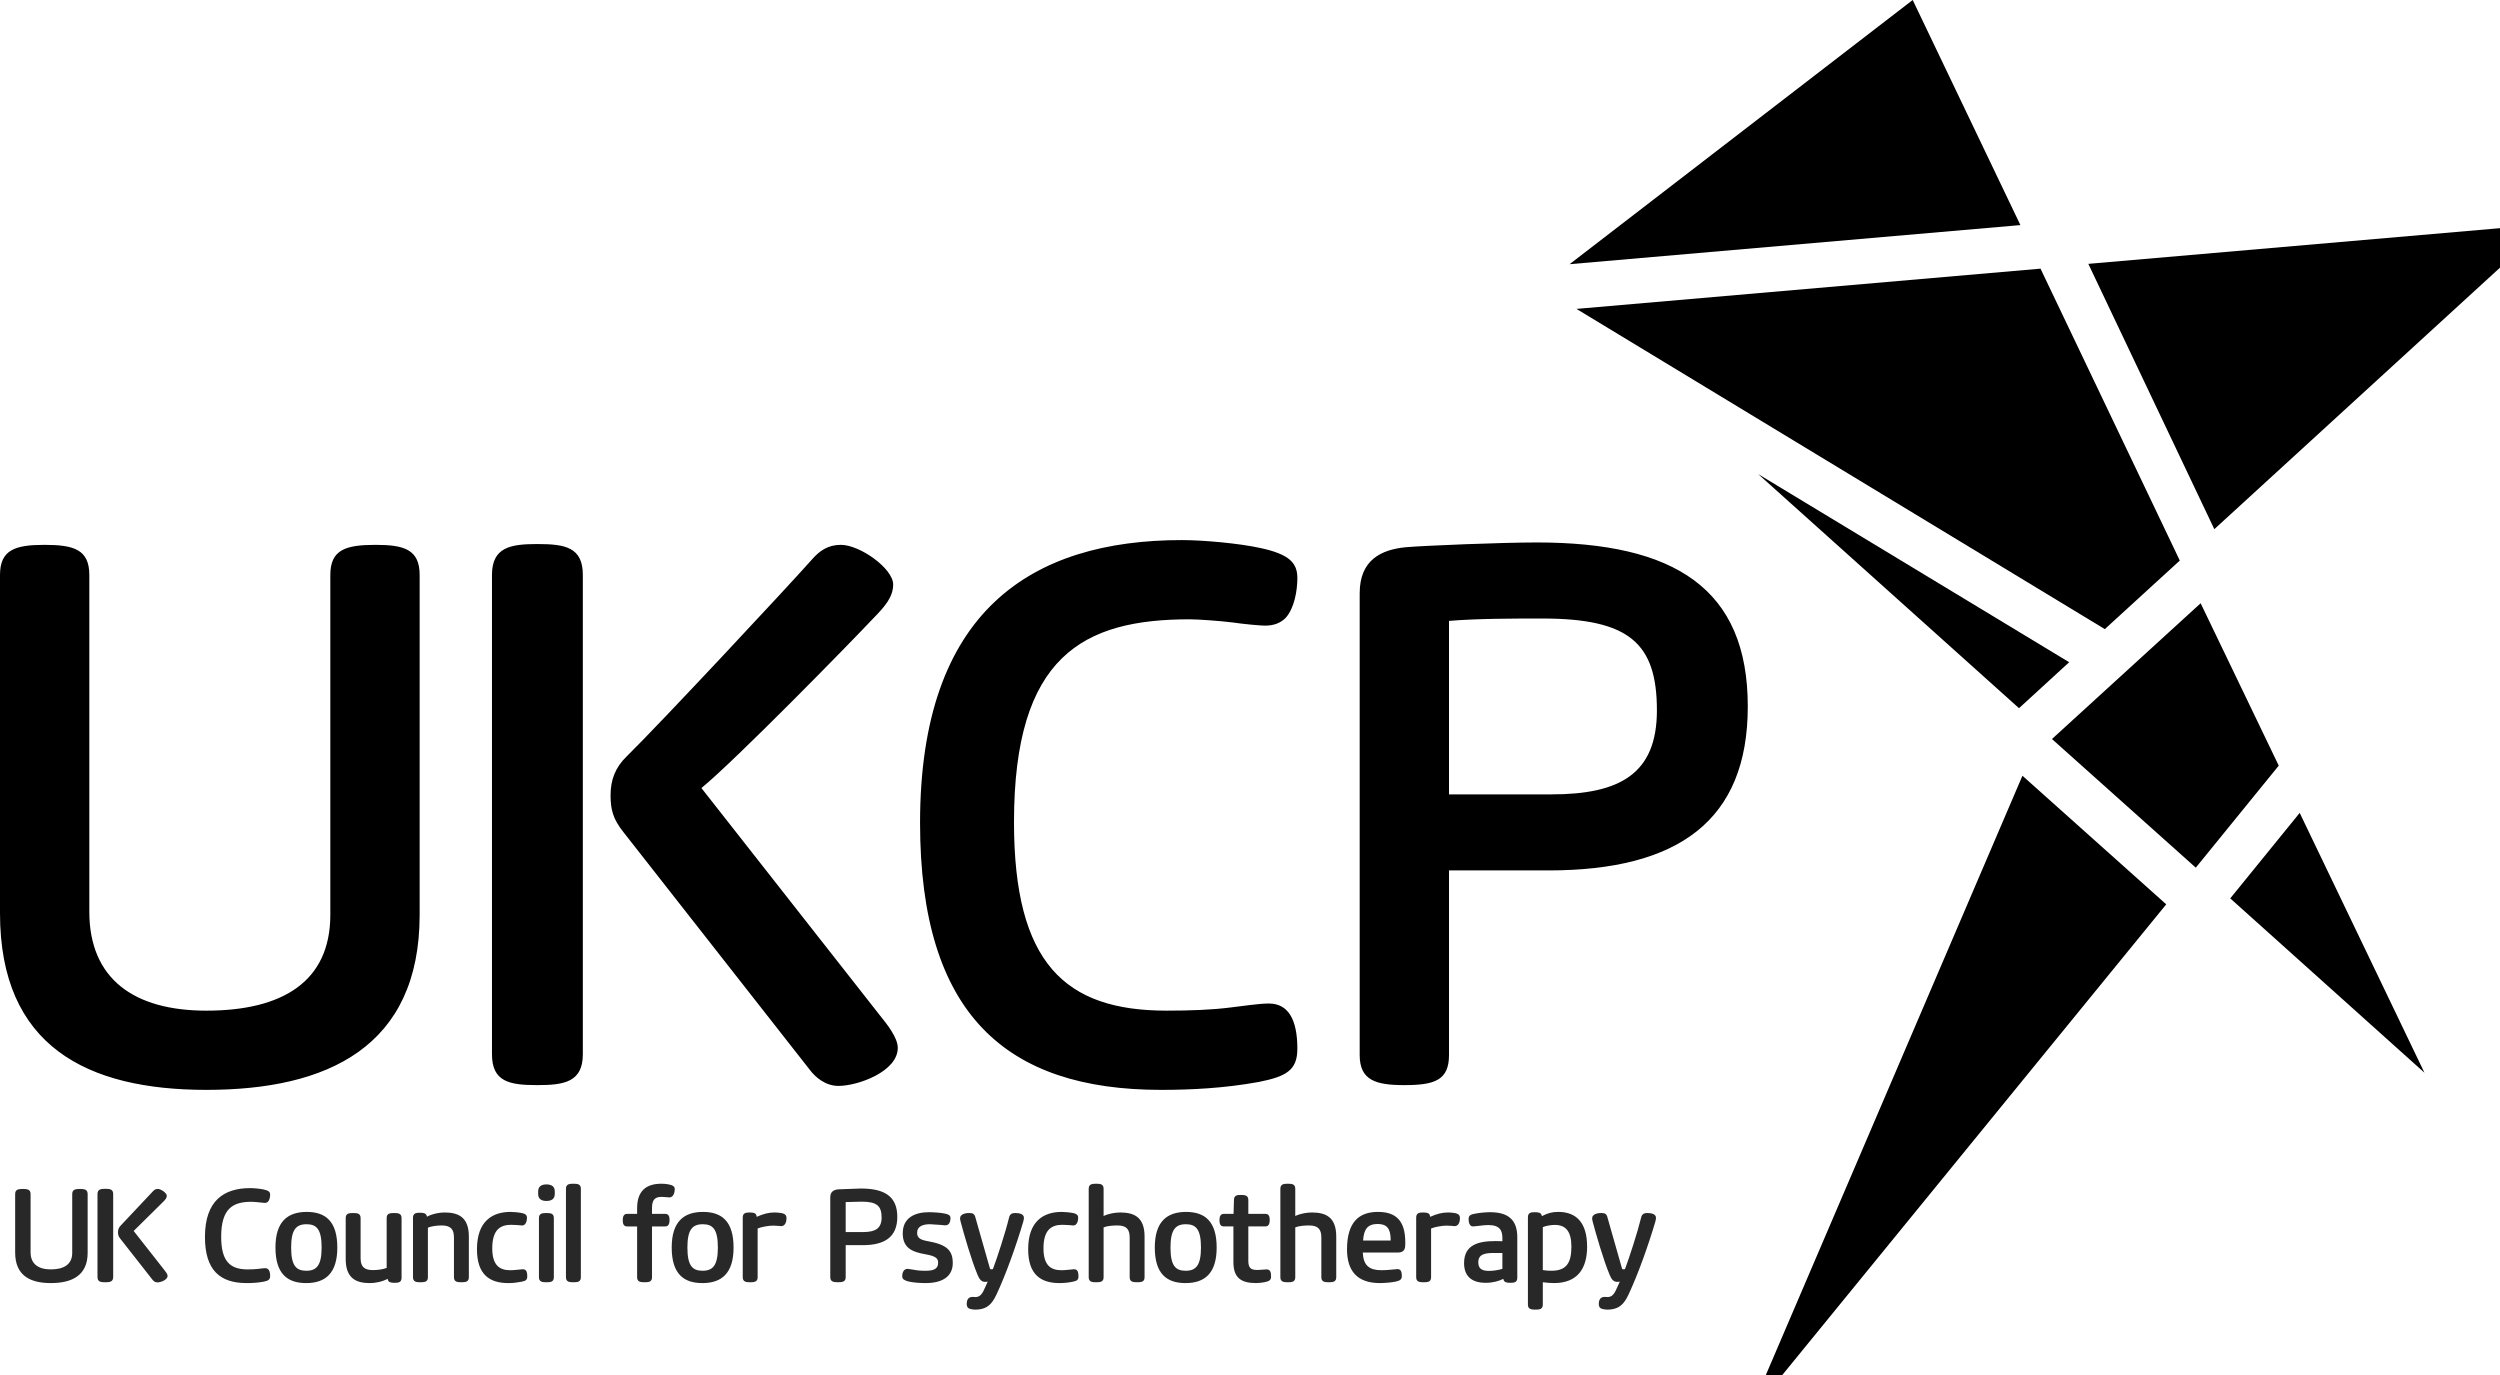 <svg
      xmlns="http://www.w3.org/2000/svg"
    
      id="body_1"
      width="100"
      height="55"
    >
      <g transform="matrix(0.243 0 0 0.25 0 0)">
        <path
          d="M54.375 146.367L54.375 91.992C 54.375 87.935 56.909 87.176 61.853 87.176C 66.544 87.176 69.078 87.936 69.078 91.992L69.078 91.992L69.078 146.367C 69.078 167.536 53.87 174.38 33.969 174.38C 14.322 174.38 0 167.407 0 146.113L0 146.113L0 91.992C 0 87.935 2.535 87.176 7.352 87.176C 12.169 87.176 14.702 87.936 14.702 91.992L14.702 91.992L14.702 145.86C 14.702 156.634 22.053 161.705 33.968 161.705C 46.39 161.704 54.375 157.141 54.375 146.367zM102.66 133.186C 100.883 131.03 100.504 129.509 100.504 127.228C 100.504 124.819 101.264 122.791 103.165 121.017C 108.616 115.818 129.784 93.766 133.712 89.457C 134.855 88.189 136.249 87.174 138.402 87.174C 141.573 87.174 147.023 90.978 147.023 93.513C 147.023 95.539 145.628 97.06 143.853 98.834C 139.671 103.145 121.037 121.649 115.46 126.086L115.46 126.086L144.74 162.336C 146.009 163.859 147.781 166.012 147.781 167.66C 147.781 171.465 141.192 173.746 138.022 173.746C 135.869 173.746 134.221 172.351 133.334 171.211L133.334 171.211L102.66 133.186zM80.983 91.99C 80.983 87.554 84.026 87.047 88.463 87.047C 93.023 87.047 95.939 87.554 95.939 91.99L95.939 91.99L95.939 168.677C 95.939 173.112 92.899 173.619 88.463 173.619C 83.899 173.619 80.983 173.111 80.983 168.677L80.983 168.677L80.983 91.99zM151.45 131.663C 151.45 97.694 169.826 86.413 194.545 86.413C 197.967 86.413 203.925 86.921 207.472 87.681C 212.29 88.693 213.557 90.09 213.557 92.498C 213.557 94.527 213.05 97.313 211.656 98.834C 210.768 99.721 209.629 100.102 208.234 100.102C 207.472 100.102 204.685 99.85 202.91 99.595C 200.884 99.343 197.208 99.09 195.811 99.09C 178.32 99.09 166.913 104.918 166.913 131.537C 166.913 154.101 175.279 161.704 192.01 161.704C 195.938 161.704 199.488 161.578 202.531 161.199C 204.812 160.942 207.22 160.563 208.869 160.563C 212.037 160.563 213.557 163.098 213.557 167.787C 213.557 171.212 211.783 172.225 207.22 173.111C 201.515 174.126 195.938 174.38 191.123 174.38C 165.645 174.38 151.45 162.34 151.45 131.663zM238.52 127.1L255.377 127.1C 266.656 127.1 272.742 123.806 272.742 113.665C 272.742 102.89 268.179 98.962 253.855 98.962C 249.292 98.962 243.209 98.962 238.519 99.343L238.519 99.343L238.519 127.1zM223.817 94.906C 223.817 89.582 227.366 87.935 231.422 87.554C 234.463 87.3 247.139 86.793 252.969 86.793C 275.658 86.793 287.701 94.145 287.701 113.032C 287.701 131.283 276.291 139.269 254.871 139.269L254.871 139.269L238.52 139.269L238.52 168.802C 238.52 172.861 236.112 173.619 231.168 173.619C 226.479 173.619 223.816 172.86 223.816 168.802L223.816 168.802L223.816 94.906z"
          stroke="none"
          fill="#000"
          fill-rule="nonzero"
        />
        <path
          d="M335.887 42.985L259.499 49.423L346.471 100.658L358.815 89.686L335.887 42.985z"
          stroke="none"
          fill="#000"
          fill-rule="nonzero"
        />
        <path
          d="M361.446 138.827L375.102 122.502L362.245 96.519L337.77 118.243L361.446 138.827z"
          stroke="none"
          fill="#000"
          fill-rule="nonzero"
        />
        <path
          d="M367.118 143.741L399.086 171.635L378.551 130.063L367.118 143.741z"
          stroke="none"
          fill="#000"
          fill-rule="nonzero"
        />
        <path
          d="M356.581 144.693L332.911 124.119L287.68 226.795L356.581 144.693z"
          stroke="none"
          fill="#000"
          fill-rule="nonzero"
        />
        <path
          d="M340.604 105.956L289.413 75.854L332.346 113.311L340.604 105.956z"
          stroke="none"
          fill="#000"
          fill-rule="nonzero"
        />
        <path
          d="M314.848 0L258.366 42.271L332.577 36.014L314.848 0z"
          stroke="none"
          fill="#000"
          fill-rule="nonzero"
        />
        <path
          d="M364.497 84.667L419.364 35.846L343.758 42.216L364.497 84.667z"
          stroke="none"
          fill="#000"
          fill-rule="nonzero"
        />
        <path
          d="M11.888 200.455L11.888 191.059C 11.888 190.361 12.325 190.229 13.18 190.229C 13.989 190.229 14.428 190.361 14.428 191.059L14.428 191.059L14.428 200.455C 14.428 204.112 11.8 205.294 8.363 205.294C 4.97 205.294 2.495 204.091 2.495 200.411L2.495 200.411L2.495 191.059C 2.495 190.361 2.932 190.229 3.764 190.229C 4.596 190.229 5.035 190.361 5.035 191.059L5.035 191.059L5.035 200.367C 5.035 202.228 6.306 203.103 8.363 203.103C 10.509 203.104 11.888 202.313 11.888 200.455L11.888 200.455L11.888 200.455zM16.048 191.06C 16.048 190.295 16.571 190.208 17.339 190.208C 18.129 190.208 18.632 190.295 18.632 191.06L18.632 191.06L18.632 204.31C 18.632 205.075 18.105 205.163 17.339 205.163C 16.551 205.163 16.048 205.075 16.048 204.31L16.048 204.31L16.048 191.06zM19.792 198.177C 19.487 197.804 19.421 197.541 19.421 197.15C 19.407 196.741 19.576 196.347 19.881 196.075L19.881 196.075L25.157 190.625C 25.355 190.403 25.594 190.23 25.967 190.23C 26.514 190.23 27.456 190.885 27.456 191.324C 27.456 191.675 27.215 191.938 26.909 192.245L26.909 192.245L22.004 196.952L27.062 203.214C 27.28 203.478 27.587 203.851 27.587 204.132C 27.587 204.79 26.448 205.186 25.901 205.186C 25.528 205.186 25.245 204.945 25.091 204.747L25.091 204.747L19.792 198.177zM33.737 197.914C 33.737 192.047 36.913 190.098 41.183 190.098C 41.774 190.098 42.803 190.186 43.417 190.318C 44.248 190.494 44.468 190.731 44.468 191.148C 44.468 191.5 44.379 191.982 44.139 192.245C 43.985 192.399 43.788 192.465 43.547 192.465C 43.239 192.448 42.932 192.418 42.627 192.374C 42.276 192.333 41.641 192.286 41.401 192.286C 38.38 192.286 36.409 193.296 36.409 197.892C 36.409 201.79 37.854 203.104 40.743 203.104C 41.423 203.104 42.035 203.082 42.56 203.016C 42.955 202.972 43.372 202.907 43.655 202.907C 44.203 202.907 44.467 203.345 44.467 204.157C 44.467 204.746 44.158 204.922 43.372 205.075C 42.387 205.251 41.423 205.295 40.591 205.295C 36.192 205.294 33.737 203.213 33.737 197.914zM50.4 205.294C 47.313 205.294 45.342 203.827 45.342 199.6C 45.342 195.463 47.335 193.906 50.489 193.906C 53.553 193.906 55.525 195.376 55.525 199.6C 55.525 203.739 53.554 205.294 50.4 205.294zM50.423 203.322C 52.13 203.322 52.941 202.445 52.941 199.599C 52.941 196.709 52.129 195.876 50.465 195.876C 48.736 195.876 47.925 196.753 47.925 199.599C 47.926 202.492 48.737 203.322 50.423 203.322zM56.906 194.893C 56.906 194.169 57.387 194.084 58.131 194.084C 58.855 194.084 59.358 194.169 59.358 194.893L59.358 194.893L59.358 201.287C 59.358 202.578 59.861 203.214 61.373 203.214C 62.139 203.214 63.059 203.105 63.648 202.863L63.648 202.863L63.648 194.893C 63.648 194.169 64.131 194.084 64.877 194.084C 65.598 194.084 66.102 194.169 66.102 194.893L66.102 194.893L66.102 204.442C 66.102 205.163 65.62 205.251 64.963 205.251C 64.284 205.251 63.957 205.142 63.846 204.769L63.846 204.769L63.802 204.616C 62.882 205.098 61.722 205.296 60.89 205.296C 58.526 205.296 56.906 204.462 56.906 201.442L56.906 201.442L56.906 194.893zM74.726 198.001C 74.726 196.71 74.223 196.074 72.711 196.074C 71.945 196.074 71.025 196.183 70.436 196.425L70.436 196.425L70.436 204.351C 70.436 205.075 69.953 205.163 69.207 205.163C 68.486 205.163 67.981 205.075 67.981 204.351L67.981 204.351L67.981 194.849C 67.981 194.128 68.464 194.037 69.12 194.037C 69.799 194.037 70.126 194.15 70.237 194.519L70.237 194.519L70.281 194.672C 71.201 194.19 72.361 193.995 73.193 193.995C 75.557 193.995 77.177 194.826 77.177 197.849L77.177 197.849L77.177 204.349C 77.177 205.073 76.696 205.161 75.952 205.161C 75.228 205.161 74.725 205.073 74.725 204.349L74.725 204.349L74.725 198.001zM78.513 199.885C 78.513 195.375 81.055 193.906 84.032 193.906C 84.425 193.906 85.323 193.972 85.893 194.085C 86.593 194.217 86.747 194.521 86.747 194.828C 86.747 195.376 86.528 196.075 85.959 196.075C 85.666 196.065 85.373 196.043 85.082 196.009L85.082 196.009L84.162 195.969C 82.455 195.969 81.031 196.646 81.031 199.733C 81.031 202.428 82.214 203.237 83.986 203.237C 84.338 203.237 84.689 203.215 85.038 203.171L85.038 203.171L86.023 203.083C 86.549 203.083 86.79 203.324 86.79 204.224C 86.79 204.77 86.55 204.946 85.848 205.077C 85.127 205.209 84.491 205.297 83.681 205.297C 80.615 205.294 78.513 203.959 78.513 199.885zM88.585 190.624C 88.585 189.812 89.154 189.506 89.942 189.506C 90.754 189.506 91.322 189.813 91.322 190.624L91.322 190.624L91.322 191.038C 91.322 191.85 90.753 192.153 89.942 192.153C 89.154 192.153 88.585 191.849 88.585 191.038L88.585 191.038L88.585 190.624zM88.715 194.893C 88.715 194.169 89.22 194.084 89.942 194.084C 90.688 194.084 91.168 194.169 91.168 194.893L91.168 194.893L91.168 204.351C 91.168 205.075 90.689 205.163 89.942 205.163C 89.22 205.163 88.715 205.075 88.715 204.351L88.715 204.351L88.715 194.893zM93.161 190.208C 93.161 189.483 93.665 189.395 94.388 189.395C 95.132 189.395 95.615 189.483 95.615 190.208L95.615 190.208L95.615 204.351C 95.615 205.075 95.132 205.163 94.388 205.163C 93.666 205.163 93.161 205.075 93.161 204.351L93.161 204.351L93.161 190.208zM104.875 196.23L103.233 196.23C 102.663 196.23 102.509 195.814 102.509 195.244C 102.509 194.674 102.662 194.216 103.233 194.216L103.233 194.216L104.875 194.216L104.875 193.317C 104.875 190.494 106.428 189.396 108.86 189.396C 109.166 189.396 109.626 189.418 109.977 189.484C 110.831 189.638 111.071 189.857 111.071 190.296C 111.071 190.779 110.852 191.588 110.195 191.588C 110.012 191.583 109.829 191.568 109.648 191.544L109.648 191.544L108.948 191.5C 108.049 191.5 107.327 191.741 107.327 193.229L107.327 193.229L107.327 194.216L109.494 194.216C 110.063 194.216 110.217 194.63 110.217 195.2C 110.217 195.77 110.063 196.23 109.494 196.23L109.494 196.23L107.327 196.23L107.327 204.35C 107.327 205.074 106.845 205.162 106.102 205.162C 105.378 205.162 104.875 205.074 104.875 204.35L104.875 204.35L104.875 196.23zM115.627 205.294C 112.539 205.294 110.569 203.827 110.569 199.6C 110.569 195.463 112.562 193.906 115.715 193.906C 118.781 193.906 120.751 195.376 120.751 199.6C 120.751 203.739 118.781 205.294 115.627 205.294zM115.649 203.322C 117.357 203.322 118.167 202.445 118.167 199.599C 118.167 196.709 117.357 195.876 115.691 195.876C 113.963 195.876 113.153 196.753 113.153 199.599C 113.153 202.492 113.963 203.322 115.649 203.322zM122.262 194.805C 122.262 194.084 122.744 193.996 123.4 193.996C 124.08 193.996 124.407 194.102 124.517 194.475L124.517 194.475L124.562 194.695C 125.612 194.234 126.488 193.996 127.494 193.996C 127.801 193.996 128.086 194.018 128.437 194.062C 129.269 194.168 129.466 194.454 129.466 194.936C 129.466 195.485 129.245 196.183 128.589 196.183C 128.457 196.183 128.283 196.164 128.086 196.139L128.086 196.139L127.276 196.099C 126.508 196.099 125.305 196.315 124.714 196.556L124.714 196.556L124.714 204.35C 124.714 205.074 124.233 205.162 123.487 205.162C 122.765 205.162 122.262 205.074 122.262 204.35L122.262 204.35L122.262 194.805zM136.669 191.564C 136.669 190.646 137.282 190.361 137.982 190.294L137.982 190.294L141.705 190.163C 145.624 190.163 147.703 191.432 147.703 194.694C 147.703 197.849 145.732 199.225 142.033 199.225L142.033 199.225L139.208 199.225L139.208 204.327C 139.208 205.029 138.792 205.161 137.938 205.161C 137.126 205.161 136.669 205.029 136.669 204.327L136.669 204.327L136.669 191.564zM139.208 197.127L142.121 197.127C 144.07 197.127 145.121 196.557 145.121 194.805C 145.121 192.944 144.331 192.267 141.857 192.267L141.857 192.267L139.208 192.332L139.208 197.127zM148.512 204.197C 148.512 203.607 148.775 203.015 149.388 203.015C 149.497 203.015 149.958 203.08 150.178 203.124C 150.987 203.278 151.555 203.321 152.279 203.321C 153.505 203.321 154.424 203.146 154.424 202.03C 154.424 201.372 154.097 200.977 152.279 200.674C 149.869 200.278 148.6 199.489 148.6 197.323C 148.6 194.826 150.615 193.951 152.915 193.951C 153.682 193.951 154.885 194.036 155.499 194.168C 155.958 194.256 156.461 194.387 156.461 194.87C 156.461 195.374 156.308 196.051 155.631 196.051C 155.388 196.051 155.017 196.007 154.841 195.986L154.841 195.986L153.089 195.877C 151.95 195.877 150.966 196.184 150.966 197.259C 150.966 198.112 151.579 198.397 152.762 198.594C 155.914 199.143 156.834 200.105 156.834 202.098C 156.834 204.157 155.236 205.294 152.367 205.294C 151.601 205.294 150.31 205.229 149.52 205.03C 148.973 204.877 148.512 204.724 148.512 204.197zM162.592 205.053C 162.484 205.074 162.373 205.097 162.241 205.097L162.241 205.097L162.132 205.097C 161.847 205.097 161.607 204.987 161.431 204.812C 161.213 204.615 161.016 204.222 160.928 204C 159.9 201.637 158.651 197.391 158.125 195.463C 158.06 195.222 158.039 195.068 158.039 194.915C 158.039 194.348 158.738 194.084 159.527 194.084C 160.118 194.084 160.423 194.19 160.577 194.849L160.577 194.849L162.943 202.928C 162.987 203.037 163.009 203.081 163.075 203.081L163.075 203.081L163.358 203.081C 163.424 203.081 163.446 203.037 163.49 202.928C 164.125 201.286 165.482 197.278 166.096 194.827C 166.249 194.169 166.665 194.084 167.168 194.084C 167.87 194.084 168.548 194.281 168.548 194.849C 168.548 195.002 168.504 195.222 168.438 195.463C 167.299 199.227 165.571 203.959 163.993 207.199C 163.598 208.011 163.119 208.731 162.352 209.148C 161.892 209.412 161.191 209.543 160.577 209.543C 160.381 209.543 160.052 209.519 159.791 209.452C 159.374 209.368 159.133 209.148 159.133 208.622C 159.133 207.945 159.418 207.503 160.096 207.503C 160.226 207.503 160.424 207.528 160.555 207.528C 160.818 207.528 161.059 207.463 161.257 207.331C 161.52 207.155 161.738 206.87 161.958 206.409L161.958 206.409L162.592 205.053zM169.246 199.885C 169.246 195.375 171.788 193.906 174.765 193.906C 175.16 193.906 176.058 193.972 176.627 194.085C 177.329 194.217 177.481 194.521 177.481 194.828C 177.481 195.376 177.263 196.075 176.693 196.075C 176.496 196.075 176.035 196.034 175.817 196.009L175.817 196.009L174.898 195.969C 173.19 195.969 171.766 196.646 171.766 199.733C 171.766 202.428 172.949 203.237 174.723 203.237C 175.096 203.237 175.402 203.215 175.773 203.171L175.773 203.171L176.76 203.083C 177.285 203.083 177.525 203.324 177.525 204.224C 177.525 204.77 177.285 204.946 176.585 205.077C 175.871 205.22 175.144 205.294 174.416 205.297C 171.348 205.294 169.246 203.959 169.246 199.885zM185.954 198.001C 185.954 196.71 185.451 196.074 183.939 196.074C 183.173 196.074 182.275 196.139 181.662 196.381L181.662 196.381L181.662 204.351C 181.662 205.075 181.181 205.163 180.437 205.163C 179.713 205.163 179.211 205.075 179.211 204.351L179.211 204.351L179.211 190.208C 179.211 189.483 179.712 189.395 180.437 189.395C 181.181 189.395 181.662 189.483 181.662 190.208L181.662 190.208L181.662 194.563C 182.538 194.15 183.633 193.996 184.421 193.996C 186.786 193.996 188.406 194.827 188.406 197.85L188.406 197.85L188.406 204.35C 188.406 205.074 187.925 205.162 187.179 205.162C 186.457 205.162 185.954 205.074 185.954 204.35L185.954 204.35L185.954 198.001zM195.15 205.294C 192.062 205.294 190.09 203.827 190.09 199.6C 190.09 195.463 192.085 193.906 195.237 193.906C 198.302 193.906 200.273 195.376 200.273 199.6C 200.273 203.739 198.303 205.294 195.15 205.294zM195.172 203.322C 196.88 203.322 197.69 202.445 197.69 199.599C 197.69 196.709 196.88 195.876 195.214 195.876C 193.486 195.876 192.674 196.753 192.674 199.599C 192.674 202.492 193.486 203.322 195.172 203.322zM205.485 196.23L205.485 201.768C 205.485 203.124 206.185 203.191 207.083 203.191C 207.332 203.186 207.581 203.171 207.829 203.147L207.829 203.147L208.484 203.103C 209.14 203.103 209.23 203.629 209.23 204.262C 209.23 204.788 208.966 205.008 208.113 205.161C 207.678 205.236 207.239 205.28 206.798 205.293C 204.368 205.293 203.031 204.525 203.031 201.942L203.031 201.942L203.031 196.229L201.457 196.229C 200.888 196.229 200.732 195.813 200.732 195.243C 200.732 194.673 200.887 194.215 201.457 194.215L201.457 194.215L203.054 194.215L203.119 192.002C 203.142 191.278 203.557 191.19 204.26 191.19C 204.981 191.19 205.486 191.278 205.486 192.002L205.486 192.002L205.486 194.215L208.288 194.215C 208.858 194.215 209.01 194.629 209.01 195.199C 209.01 195.769 208.859 196.229 208.288 196.229L208.288 196.229L205.485 196.229zM217.504 198.001C 217.504 196.71 217.002 196.074 215.49 196.074C 214.723 196.074 213.826 196.139 213.213 196.381L213.213 196.381L213.213 204.351C 213.213 205.075 212.731 205.163 211.986 205.163C 211.263 205.163 210.76 205.075 210.76 204.351L210.76 204.351L210.76 190.208C 210.76 189.483 211.263 189.395 211.986 189.395C 212.73 189.395 213.213 189.483 213.213 190.208L213.213 190.208L213.213 194.563C 214.088 194.15 215.185 193.996 215.971 193.996C 218.337 193.996 219.958 194.827 219.958 197.85L219.958 197.85L219.958 204.35C 219.958 205.074 219.476 205.162 218.731 205.162C 218.008 205.162 217.504 205.074 217.504 204.35L217.504 204.35L217.504 198.001zM224.334 200.411L224.334 200.521C 224.445 202.51 225.451 203.235 227.4 203.235C 227.935 203.233 228.469 203.204 229 203.147L229 203.147L229.984 203.059C 230.445 203.059 230.752 203.212 230.752 204.197C 230.752 204.679 230.488 204.899 229.766 205.052C 229.044 205.205 227.862 205.293 227.139 205.293C 223.307 205.293 221.731 203.234 221.731 199.906C 221.731 195.637 223.614 193.904 226.811 193.904C 229.7 193.904 231.321 195.22 231.321 198.746L231.321 198.746L231.321 199.094C 231.321 199.621 231.255 200.41 230.118 200.41L230.118 200.41L224.334 200.41zM224.381 198.484L228.914 198.484L228.914 198.33C 228.914 196.557 228.256 195.836 226.789 195.836C 225.147 195.836 224.491 196.645 224.381 198.484zM233.118 194.805C 233.118 194.084 233.598 193.996 234.255 193.996C 234.937 193.996 235.263 194.102 235.372 194.475L235.372 194.475L235.417 194.695C 236.468 194.234 237.345 193.996 238.351 193.996C 238.658 193.996 238.943 194.018 239.294 194.062C 240.124 194.168 240.321 194.454 240.321 194.936C 240.321 195.485 240.102 196.183 239.446 196.183C 239.313 196.183 239.139 196.164 238.942 196.139L238.942 196.139L238.129 196.099C 237.363 196.099 236.16 196.315 235.57 196.556L235.57 196.556L235.57 204.35C 235.57 205.074 235.086 205.162 234.341 205.162C 233.62 205.162 233.116 205.074 233.116 204.35L233.116 204.35L233.116 194.805zM240.999 202.098C 240.999 199.143 243.386 198.573 246.144 198.573L246.144 198.573L247.306 198.594L247.306 198.089C 247.306 196.951 246.956 196.008 244.986 196.008C 244.636 196.008 244 196.052 243.168 196.165L243.168 196.165L242.467 196.23C 241.944 196.23 241.744 195.657 241.744 195.045C 241.744 194.387 242.226 194.3 242.795 194.19C 243.65 194.018 244.766 193.952 245.272 193.952C 248.249 193.952 249.76 195.156 249.76 197.958L249.76 197.958L249.76 204.441C 249.76 205.162 249.278 205.25 248.619 205.25C 247.941 205.25 247.613 205.141 247.502 204.768L247.502 204.768L247.459 204.615C 246.824 204.944 245.773 205.251 244.57 205.251C 242.139 205.25 240.999 204.091 240.999 202.098zM247.305 203.016L247.305 200.478L245.991 200.478C 244.612 200.478 243.343 200.587 243.343 201.944C 243.343 202.797 243.693 203.345 245.095 203.345C 245.772 203.345 246.713 203.213 247.305 203.016zM251.51 194.761C 251.51 194.037 251.99 193.952 252.647 193.952C 253.329 193.952 253.655 194.062 253.764 194.431L253.764 194.431L253.809 194.585C 254.77 194.083 255.561 193.904 256.5 193.904C 259.566 193.904 261.252 195.721 261.252 199.467C 261.252 202.949 259.699 205.293 255.779 205.293C 255.34 205.293 254.465 205.228 253.961 205.161L253.961 205.161L253.961 208.73C 253.961 209.451 253.479 209.542 252.734 209.542C 252.011 209.542 251.509 209.451 251.509 208.73L251.509 208.73L251.509 194.761zM253.961 203.213C 254.425 203.285 254.894 203.321 255.363 203.322C 257.75 203.322 258.668 202.185 258.668 199.468C 258.668 197.018 257.729 195.987 255.953 195.987C 255.428 195.987 254.531 196.1 253.961 196.338L253.961 196.338L253.961 203.213zM266.637 205.053C 266.528 205.074 266.418 205.097 266.285 205.097L266.285 205.097L266.178 205.097C 265.915 205.101 265.663 204.998 265.477 204.812C 265.256 204.615 265.061 204.222 264.973 204C 263.946 201.637 262.696 197.391 262.17 195.463C 262.115 195.285 262.085 195.101 262.082 194.915C 262.082 194.348 262.781 194.084 263.57 194.084C 264.162 194.084 264.468 194.19 264.621 194.849L264.621 194.849L266.988 202.928C 267.031 203.037 267.052 203.081 267.119 203.081L267.119 203.081L267.402 203.081C 267.468 203.081 267.49 203.037 267.535 202.928C 268.17 201.286 269.525 197.278 270.14 194.827C 270.292 194.169 270.708 194.084 271.212 194.084C 271.913 194.084 272.591 194.281 272.591 194.849C 272.591 195.002 272.548 195.222 272.484 195.463C 271.343 199.227 269.615 203.959 268.037 207.199C 267.642 208.011 267.164 208.731 266.396 209.148C 265.935 209.412 265.236 209.543 264.621 209.543C 264.424 209.543 264.096 209.519 263.834 209.452C 263.418 209.368 263.178 209.148 263.178 208.622C 263.178 207.945 263.463 207.503 264.139 207.503C 264.272 207.503 264.469 207.528 264.6 207.528C 264.864 207.528 265.104 207.463 265.301 207.331C 265.565 207.155 265.783 206.87 266.002 206.409L266.002 206.409L266.637 205.053z"
          stroke="none"
          fill="#282829"
          fill-rule="nonzero"
        />
      </g>
    </svg>